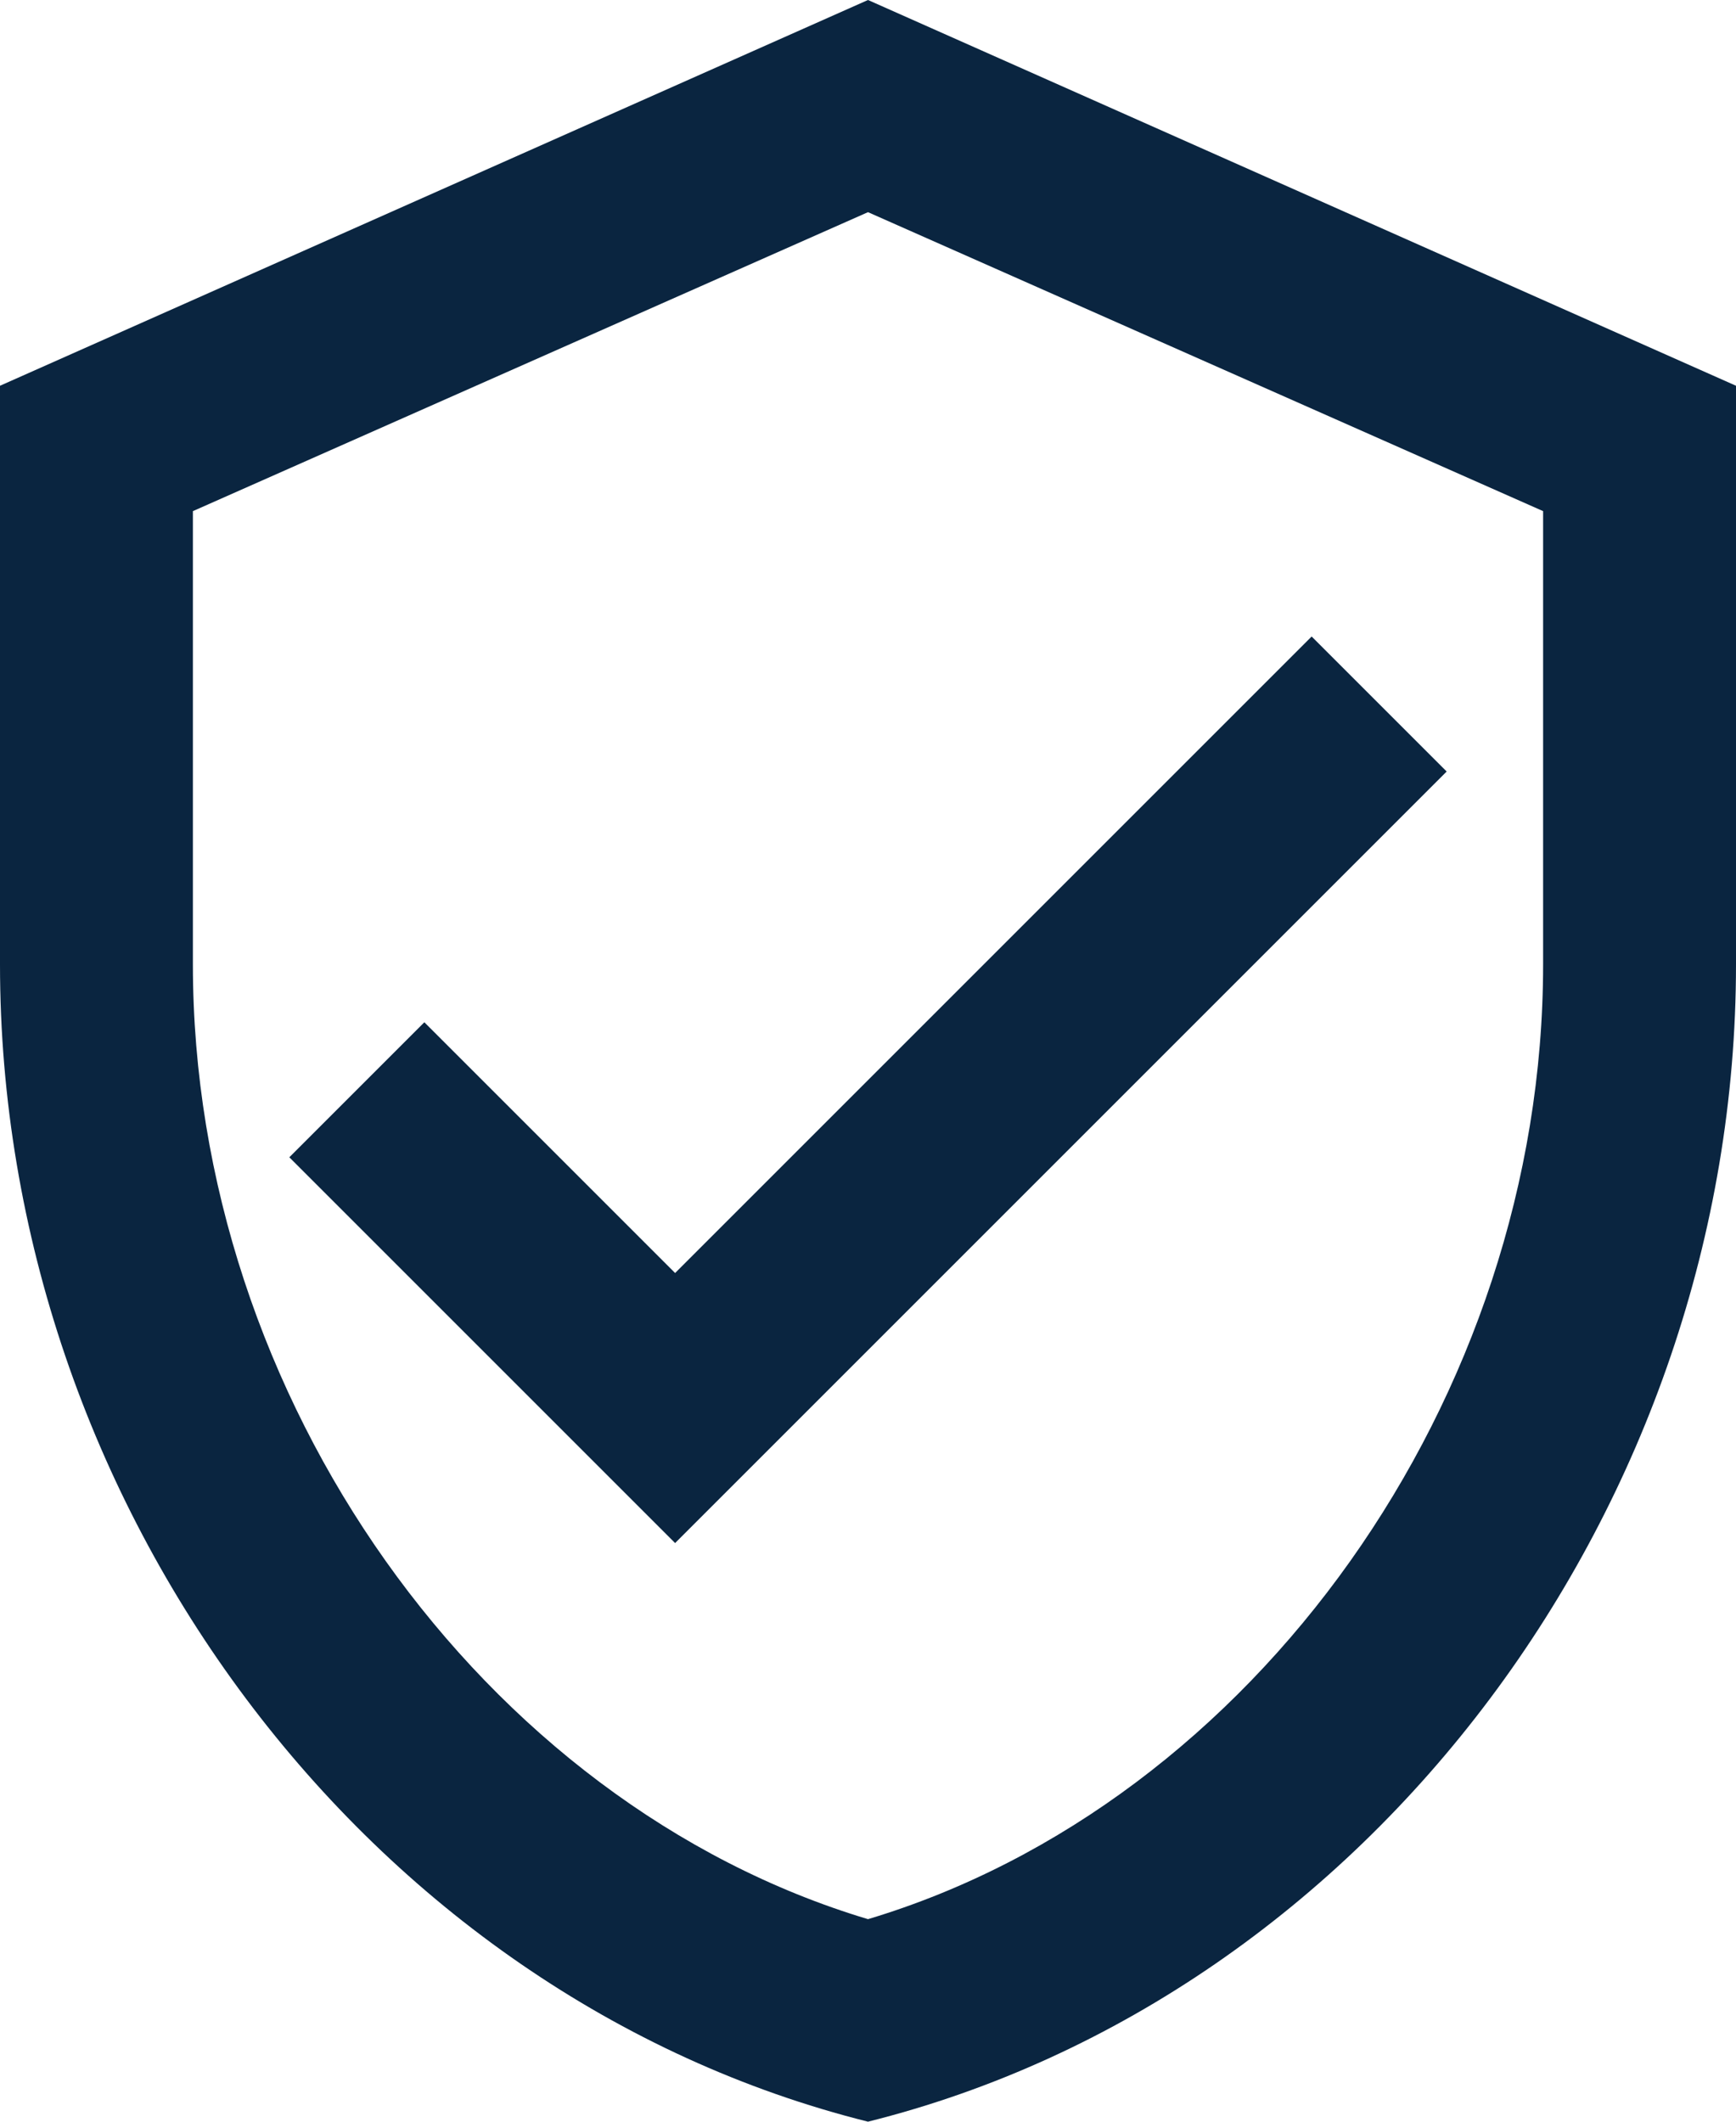 <?xml version="1.0" encoding="UTF-8"?>
<svg id="Layer_1" xmlns="http://www.w3.org/2000/svg" version="1.1" viewBox="0 0 18 22">
  <!-- Generator: Adobe Illustrator 29.6.0, SVG Export Plug-In . SVG Version: 2.1.1 Build 207)  -->
  <defs>
    <style>
      .st0 {
        fill: #0a2540;
      }
    </style>
  </defs>
  <path class="st0" d="M9,0L0,4v6c0,5.6,3.8,10.7,9,12,5.2-1.3,9-6.4,9-12v-6L9,0ZM16,10c0,4.5-3,8.7-7,9.9-4-1.2-7-5.4-7-9.9v-4.7l7-3.1,7,3.1v4.7ZM4.4,10.6l-1.4,1.4,4,4,8-8-1.4-1.4-6.6,6.6-2.6-2.6Z"/>
</svg>